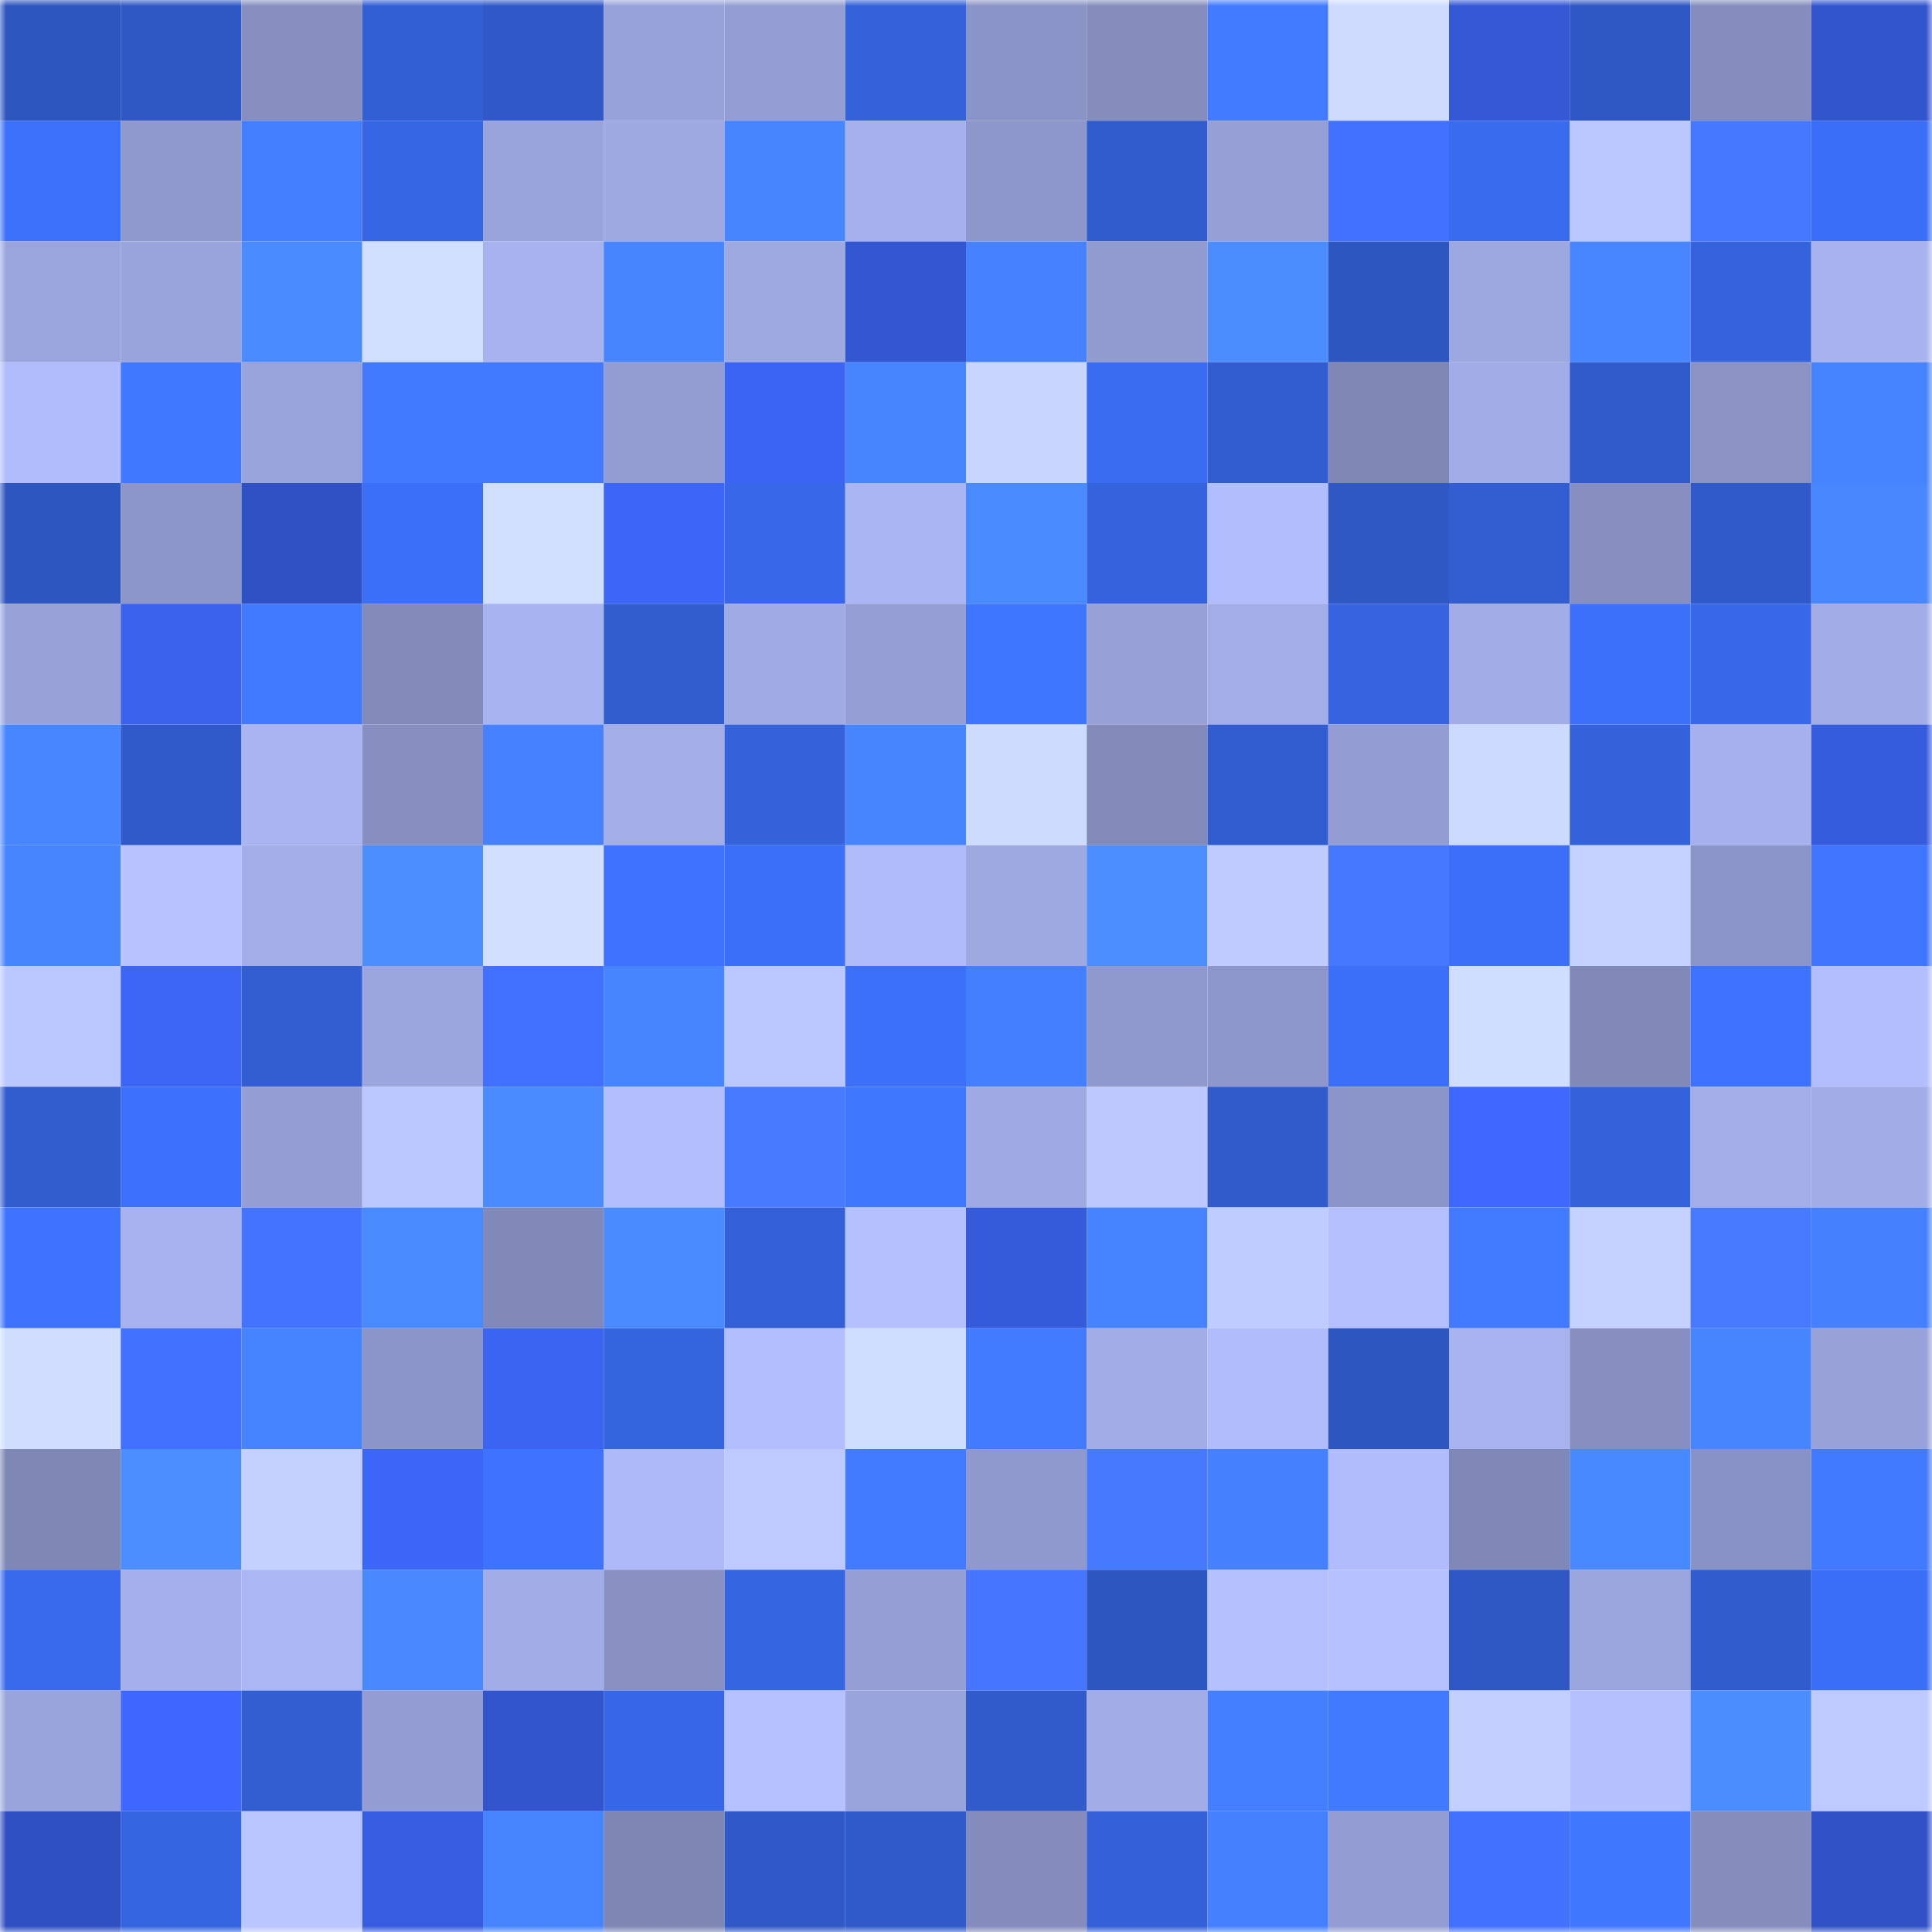 <svg viewBox="0 0 160 160" fill="none" role="img" xmlns="http://www.w3.org/2000/svg" width="240" height="240" name="basenames%2Cvasse.base.eth"><mask id="943220891" mask-type="alpha" maskUnits="userSpaceOnUse" x="0" y="0" width="160" height="160"><rect width="160" height="160" fill="#FFFFFF"></rect></mask><g mask="url(#943220891)"><rect x="0" y="0" width="10" height="10" fill="#2e56bf"></rect><rect x="10" y="0" width="10" height="10" fill="#2f58c5"></rect><rect x="20" y="0" width="10" height="10" fill="#878fc0"></rect><rect x="30" y="0" width="10" height="10" fill="#335fd4"></rect><rect x="40" y="0" width="10" height="10" fill="#3059c7"></rect><rect x="50" y="0" width="10" height="10" fill="#98a2da"></rect><rect x="60" y="0" width="10" height="10" fill="#949ed4"></rect><rect x="70" y="0" width="10" height="10" fill="#3462da"></rect><rect x="80" y="0" width="10" height="10" fill="#8b94c6"></rect><rect x="90" y="0" width="10" height="10" fill="#858dbd"></rect><rect x="100" y="0" width="10" height="10" fill="#427bff"></rect><rect x="110" y="0" width="10" height="10" fill="#cedbff"></rect><rect x="120" y="0" width="10" height="10" fill="#3458d6"></rect><rect x="130" y="0" width="10" height="10" fill="#2f57c3"></rect><rect x="140" y="0" width="10" height="10" fill="#848dbd"></rect><rect x="150" y="0" width="10" height="10" fill="#3255ce"></rect><rect x="0" y="10" width="10" height="10" fill="#3c71fc"></rect><rect x="10" y="10" width="10" height="10" fill="#8f99cc"></rect><rect x="20" y="10" width="10" height="10" fill="#437eff"></rect><rect x="30" y="10" width="10" height="10" fill="#3766e4"></rect><rect x="40" y="10" width="10" height="10" fill="#9aa4dc"></rect><rect x="50" y="10" width="10" height="10" fill="#9ea8e1"></rect><rect x="60" y="10" width="10" height="10" fill="#4785ff"></rect><rect x="70" y="10" width="10" height="10" fill="#a5b0ec"></rect><rect x="80" y="10" width="10" height="10" fill="#8e97cb"></rect><rect x="90" y="10" width="10" height="10" fill="#315ccd"></rect><rect x="100" y="10" width="10" height="10" fill="#96a0d7"></rect><rect x="110" y="10" width="10" height="10" fill="#4270ff"></rect><rect x="120" y="10" width="10" height="10" fill="#396bef"></rect><rect x="130" y="10" width="10" height="10" fill="#bbc7ff"></rect><rect x="140" y="10" width="10" height="10" fill="#4677ff"></rect><rect x="150" y="10" width="10" height="10" fill="#3b6ef6"></rect><rect x="0" y="20" width="10" height="10" fill="#9ba5dd"></rect><rect x="10" y="20" width="10" height="10" fill="#9aa4dc"></rect><rect x="20" y="20" width="10" height="10" fill="#4a8bff"></rect><rect x="30" y="20" width="10" height="10" fill="#d0deff"></rect><rect x="40" y="20" width="10" height="10" fill="#a7b2ef"></rect><rect x="50" y="20" width="10" height="10" fill="#4784ff"></rect><rect x="60" y="20" width="10" height="10" fill="#9ea9e2"></rect><rect x="70" y="20" width="10" height="10" fill="#3357d2"></rect><rect x="80" y="20" width="10" height="10" fill="#4682ff"></rect><rect x="90" y="20" width="10" height="10" fill="#929bd0"></rect><rect x="100" y="20" width="10" height="10" fill="#4b8dff"></rect><rect x="110" y="20" width="10" height="10" fill="#2e56c0"></rect><rect x="120" y="20" width="10" height="10" fill="#9da7e0"></rect><rect x="130" y="20" width="10" height="10" fill="#4886ff"></rect><rect x="140" y="20" width="10" height="10" fill="#3563dd"></rect><rect x="150" y="20" width="10" height="10" fill="#a8b2ef"></rect><rect x="0" y="30" width="10" height="10" fill="#b1bcfc"></rect><rect x="10" y="30" width="10" height="10" fill="#4078ff"></rect><rect x="20" y="30" width="10" height="10" fill="#9aa4dc"></rect><rect x="30" y="30" width="10" height="10" fill="#417aff"></rect><rect x="40" y="30" width="10" height="10" fill="#4179ff"></rect><rect x="50" y="30" width="10" height="10" fill="#939dd2"></rect><rect x="60" y="30" width="10" height="10" fill="#3b64f4"></rect><rect x="70" y="30" width="10" height="10" fill="#4785ff"></rect><rect x="80" y="30" width="10" height="10" fill="#c7d5ff"></rect><rect x="90" y="30" width="10" height="10" fill="#3a6cf1"></rect><rect x="100" y="30" width="10" height="10" fill="#325dd0"></rect><rect x="110" y="30" width="10" height="10" fill="#7f87b5"></rect><rect x="120" y="30" width="10" height="10" fill="#a2ade8"></rect><rect x="130" y="30" width="10" height="10" fill="#315bcb"></rect><rect x="140" y="30" width="10" height="10" fill="#8a93c4"></rect><rect x="150" y="30" width="10" height="10" fill="#4684ff"></rect><rect x="0" y="40" width="10" height="10" fill="#2e56c1"></rect><rect x="10" y="40" width="10" height="10" fill="#8c96c9"></rect><rect x="20" y="40" width="10" height="10" fill="#3051c4"></rect><rect x="30" y="40" width="10" height="10" fill="#3b6ff8"></rect><rect x="40" y="40" width="10" height="10" fill="#d1dfff"></rect><rect x="50" y="40" width="10" height="10" fill="#3c66f7"></rect><rect x="60" y="40" width="10" height="10" fill="#3868e9"></rect><rect x="70" y="40" width="10" height="10" fill="#aab5f3"></rect><rect x="80" y="40" width="10" height="10" fill="#4a8aff"></rect><rect x="90" y="40" width="10" height="10" fill="#3563dd"></rect><rect x="100" y="40" width="10" height="10" fill="#b2bdfe"></rect><rect x="110" y="40" width="10" height="10" fill="#2f58c4"></rect><rect x="120" y="40" width="10" height="10" fill="#325ed2"></rect><rect x="130" y="40" width="10" height="10" fill="#868fbf"></rect><rect x="140" y="40" width="10" height="10" fill="#305ac9"></rect><rect x="150" y="40" width="10" height="10" fill="#4887ff"></rect><rect x="0" y="50" width="10" height="10" fill="#98a2d9"></rect><rect x="10" y="50" width="10" height="10" fill="#3a62ed"></rect><rect x="20" y="50" width="10" height="10" fill="#417aff"></rect><rect x="30" y="50" width="10" height="10" fill="#818ab9"></rect><rect x="40" y="50" width="10" height="10" fill="#a8b4f1"></rect><rect x="50" y="50" width="10" height="10" fill="#325dcf"></rect><rect x="60" y="50" width="10" height="10" fill="#a0aae4"></rect><rect x="70" y="50" width="10" height="10" fill="#959fd5"></rect><rect x="80" y="50" width="10" height="10" fill="#3f76ff"></rect><rect x="90" y="50" width="10" height="10" fill="#97a1d8"></rect><rect x="100" y="50" width="10" height="10" fill="#a3ade8"></rect><rect x="110" y="50" width="10" height="10" fill="#3664e0"></rect><rect x="120" y="50" width="10" height="10" fill="#a2ade7"></rect><rect x="130" y="50" width="10" height="10" fill="#3c70fb"></rect><rect x="140" y="50" width="10" height="10" fill="#3868e9"></rect><rect x="150" y="50" width="10" height="10" fill="#a2ade8"></rect><rect x="0" y="60" width="10" height="10" fill="#4786ff"></rect><rect x="10" y="60" width="10" height="10" fill="#305ac9"></rect><rect x="20" y="60" width="10" height="10" fill="#a9b4f1"></rect><rect x="30" y="60" width="10" height="10" fill="#878fc0"></rect><rect x="40" y="60" width="10" height="10" fill="#4682ff"></rect><rect x="50" y="60" width="10" height="10" fill="#a3aee9"></rect><rect x="60" y="60" width="10" height="10" fill="#3462db"></rect><rect x="70" y="60" width="10" height="10" fill="#4785ff"></rect><rect x="80" y="60" width="10" height="10" fill="#cddbff"></rect><rect x="90" y="60" width="10" height="10" fill="#828aba"></rect><rect x="100" y="60" width="10" height="10" fill="#325dd1"></rect><rect x="110" y="60" width="10" height="10" fill="#949dd3"></rect><rect x="120" y="60" width="10" height="10" fill="#cddaff"></rect><rect x="130" y="60" width="10" height="10" fill="#3462db"></rect><rect x="140" y="60" width="10" height="10" fill="#a6b0ec"></rect><rect x="150" y="60" width="10" height="10" fill="#365cde"></rect><rect x="0" y="70" width="10" height="10" fill="#4785ff"></rect><rect x="10" y="70" width="10" height="10" fill="#b7c3ff"></rect><rect x="20" y="70" width="10" height="10" fill="#a3ade8"></rect><rect x="30" y="70" width="10" height="10" fill="#4c8dff"></rect><rect x="40" y="70" width="10" height="10" fill="#d2dfff"></rect><rect x="50" y="70" width="10" height="10" fill="#3d72ff"></rect><rect x="60" y="70" width="10" height="10" fill="#3c6ff9"></rect><rect x="70" y="70" width="10" height="10" fill="#afbbfb"></rect><rect x="80" y="70" width="10" height="10" fill="#9ea9e2"></rect><rect x="90" y="70" width="10" height="10" fill="#4c8eff"></rect><rect x="100" y="70" width="10" height="10" fill="#bfcbff"></rect><rect x="110" y="70" width="10" height="10" fill="#4677ff"></rect><rect x="120" y="70" width="10" height="10" fill="#3b6ff7"></rect><rect x="130" y="70" width="10" height="10" fill="#c5d2ff"></rect><rect x="140" y="70" width="10" height="10" fill="#8c95c8"></rect><rect x="150" y="70" width="10" height="10" fill="#3f75ff"></rect><rect x="0" y="80" width="10" height="10" fill="#bbc8ff"></rect><rect x="10" y="80" width="10" height="10" fill="#3c65f5"></rect><rect x="20" y="80" width="10" height="10" fill="#325ed2"></rect><rect x="30" y="80" width="10" height="10" fill="#9ca6de"></rect><rect x="40" y="80" width="10" height="10" fill="#416fff"></rect><rect x="50" y="80" width="10" height="10" fill="#4784ff"></rect><rect x="60" y="80" width="10" height="10" fill="#bbc7ff"></rect><rect x="70" y="80" width="10" height="10" fill="#3c70fa"></rect><rect x="80" y="80" width="10" height="10" fill="#447fff"></rect><rect x="90" y="80" width="10" height="10" fill="#8f99cc"></rect><rect x="100" y="80" width="10" height="10" fill="#8e97cb"></rect><rect x="110" y="80" width="10" height="10" fill="#3b6ff8"></rect><rect x="120" y="80" width="10" height="10" fill="#cfddff"></rect><rect x="130" y="80" width="10" height="10" fill="#8189b8"></rect><rect x="140" y="80" width="10" height="10" fill="#3d72ff"></rect><rect x="150" y="80" width="10" height="10" fill="#b2befe"></rect><rect x="0" y="90" width="10" height="10" fill="#325dcf"></rect><rect x="10" y="90" width="10" height="10" fill="#3d71fd"></rect><rect x="20" y="90" width="10" height="10" fill="#949ed4"></rect><rect x="30" y="90" width="10" height="10" fill="#bbc8ff"></rect><rect x="40" y="90" width="10" height="10" fill="#4a8bff"></rect><rect x="50" y="90" width="10" height="10" fill="#b3beff"></rect><rect x="60" y="90" width="10" height="10" fill="#487aff"></rect><rect x="70" y="90" width="10" height="10" fill="#4077ff"></rect><rect x="80" y="90" width="10" height="10" fill="#9fa9e3"></rect><rect x="90" y="90" width="10" height="10" fill="#bcc8ff"></rect><rect x="100" y="90" width="10" height="10" fill="#315bcb"></rect><rect x="110" y="90" width="10" height="10" fill="#8c95c8"></rect><rect x="120" y="90" width="10" height="10" fill="#3e68fe"></rect><rect x="130" y="90" width="10" height="10" fill="#3462db"></rect><rect x="140" y="90" width="10" height="10" fill="#a3aee9"></rect><rect x="150" y="90" width="10" height="10" fill="#a2ade8"></rect><rect x="0" y="100" width="10" height="10" fill="#3d73ff"></rect><rect x="10" y="100" width="10" height="10" fill="#a7b2ee"></rect><rect x="20" y="100" width="10" height="10" fill="#4473ff"></rect><rect x="30" y="100" width="10" height="10" fill="#4a8aff"></rect><rect x="40" y="100" width="10" height="10" fill="#8089b7"></rect><rect x="50" y="100" width="10" height="10" fill="#4a8bff"></rect><rect x="60" y="100" width="10" height="10" fill="#3360d7"></rect><rect x="70" y="100" width="10" height="10" fill="#b5c1ff"></rect><rect x="80" y="100" width="10" height="10" fill="#355ada"></rect><rect x="90" y="100" width="10" height="10" fill="#4683ff"></rect><rect x="100" y="100" width="10" height="10" fill="#bfccff"></rect><rect x="110" y="100" width="10" height="10" fill="#b3bfff"></rect><rect x="120" y="100" width="10" height="10" fill="#427bff"></rect><rect x="130" y="100" width="10" height="10" fill="#c5d2ff"></rect><rect x="140" y="100" width="10" height="10" fill="#487aff"></rect><rect x="150" y="100" width="10" height="10" fill="#4480ff"></rect><rect x="0" y="110" width="10" height="10" fill="#d0ddff"></rect><rect x="10" y="110" width="10" height="10" fill="#416fff"></rect><rect x="20" y="110" width="10" height="10" fill="#4683ff"></rect><rect x="30" y="110" width="10" height="10" fill="#8c95c8"></rect><rect x="40" y="110" width="10" height="10" fill="#3b64f2"></rect><rect x="50" y="110" width="10" height="10" fill="#3564df"></rect><rect x="60" y="110" width="10" height="10" fill="#b2beff"></rect><rect x="70" y="110" width="10" height="10" fill="#cfddff"></rect><rect x="80" y="110" width="10" height="10" fill="#427bff"></rect><rect x="90" y="110" width="10" height="10" fill="#a2ace7"></rect><rect x="100" y="110" width="10" height="10" fill="#b0bcfc"></rect><rect x="110" y="110" width="10" height="10" fill="#2e56c0"></rect><rect x="120" y="110" width="10" height="10" fill="#a8b3f0"></rect><rect x="130" y="110" width="10" height="10" fill="#868fbf"></rect><rect x="140" y="110" width="10" height="10" fill="#4785ff"></rect><rect x="150" y="110" width="10" height="10" fill="#98a2d9"></rect><rect x="0" y="120" width="10" height="10" fill="#7f87b5"></rect><rect x="10" y="120" width="10" height="10" fill="#4c8eff"></rect><rect x="20" y="120" width="10" height="10" fill="#c4d1ff"></rect><rect x="30" y="120" width="10" height="10" fill="#3c66f8"></rect><rect x="40" y="120" width="10" height="10" fill="#3e73ff"></rect><rect x="50" y="120" width="10" height="10" fill="#adb9f8"></rect><rect x="60" y="120" width="10" height="10" fill="#bdc9ff"></rect><rect x="70" y="120" width="10" height="10" fill="#427bff"></rect><rect x="80" y="120" width="10" height="10" fill="#9099cd"></rect><rect x="90" y="120" width="10" height="10" fill="#4779ff"></rect><rect x="100" y="120" width="10" height="10" fill="#4580ff"></rect><rect x="110" y="120" width="10" height="10" fill="#b1bcfc"></rect><rect x="120" y="120" width="10" height="10" fill="#8088b7"></rect><rect x="130" y="120" width="10" height="10" fill="#4989ff"></rect><rect x="140" y="120" width="10" height="10" fill="#8992c4"></rect><rect x="150" y="120" width="10" height="10" fill="#4179ff"></rect><rect x="0" y="130" width="10" height="10" fill="#396aed"></rect><rect x="10" y="130" width="10" height="10" fill="#a4afeb"></rect><rect x="20" y="130" width="10" height="10" fill="#abb6f4"></rect><rect x="30" y="130" width="10" height="10" fill="#4988ff"></rect><rect x="40" y="130" width="10" height="10" fill="#a2ace7"></rect><rect x="50" y="130" width="10" height="10" fill="#8991c3"></rect><rect x="60" y="130" width="10" height="10" fill="#3665e1"></rect><rect x="70" y="130" width="10" height="10" fill="#959fd5"></rect><rect x="80" y="130" width="10" height="10" fill="#4676ff"></rect><rect x="90" y="130" width="10" height="10" fill="#2e56c1"></rect><rect x="100" y="130" width="10" height="10" fill="#b5c1ff"></rect><rect x="110" y="130" width="10" height="10" fill="#b6c2ff"></rect><rect x="120" y="130" width="10" height="10" fill="#2f57c3"></rect><rect x="130" y="130" width="10" height="10" fill="#9ba5dd"></rect><rect x="140" y="130" width="10" height="10" fill="#315cce"></rect><rect x="150" y="130" width="10" height="10" fill="#3b6ef6"></rect><rect x="0" y="140" width="10" height="10" fill="#9aa4dc"></rect><rect x="10" y="140" width="10" height="10" fill="#3e68fd"></rect><rect x="20" y="140" width="10" height="10" fill="#325ed2"></rect><rect x="30" y="140" width="10" height="10" fill="#949dd3"></rect><rect x="40" y="140" width="10" height="10" fill="#3254cc"></rect><rect x="50" y="140" width="10" height="10" fill="#3767e7"></rect><rect x="60" y="140" width="10" height="10" fill="#b6c2ff"></rect><rect x="70" y="140" width="10" height="10" fill="#9aa4dc"></rect><rect x="80" y="140" width="10" height="10" fill="#315bcb"></rect><rect x="90" y="140" width="10" height="10" fill="#a2ace7"></rect><rect x="100" y="140" width="10" height="10" fill="#447fff"></rect><rect x="110" y="140" width="10" height="10" fill="#417aff"></rect><rect x="120" y="140" width="10" height="10" fill="#c2cfff"></rect><rect x="130" y="140" width="10" height="10" fill="#b5c1ff"></rect><rect x="140" y="140" width="10" height="10" fill="#4b8cff"></rect><rect x="150" y="140" width="10" height="10" fill="#bdc9ff"></rect><rect x="0" y="150" width="10" height="10" fill="#2f50c3"></rect><rect x="10" y="150" width="10" height="10" fill="#3665e1"></rect><rect x="20" y="150" width="10" height="10" fill="#bac6ff"></rect><rect x="30" y="150" width="10" height="10" fill="#375ce0"></rect><rect x="40" y="150" width="10" height="10" fill="#4784ff"></rect><rect x="50" y="150" width="10" height="10" fill="#7e86b4"></rect><rect x="60" y="150" width="10" height="10" fill="#3059c7"></rect><rect x="70" y="150" width="10" height="10" fill="#305aca"></rect><rect x="80" y="150" width="10" height="10" fill="#838cbc"></rect><rect x="90" y="150" width="10" height="10" fill="#3461d9"></rect><rect x="100" y="150" width="10" height="10" fill="#4581ff"></rect><rect x="110" y="150" width="10" height="10" fill="#949dd3"></rect><rect x="120" y="150" width="10" height="10" fill="#4270ff"></rect><rect x="130" y="150" width="10" height="10" fill="#4077ff"></rect><rect x="140" y="150" width="10" height="10" fill="#858dbd"></rect><rect x="150" y="150" width="10" height="10" fill="#3052c6"></rect></g></svg>